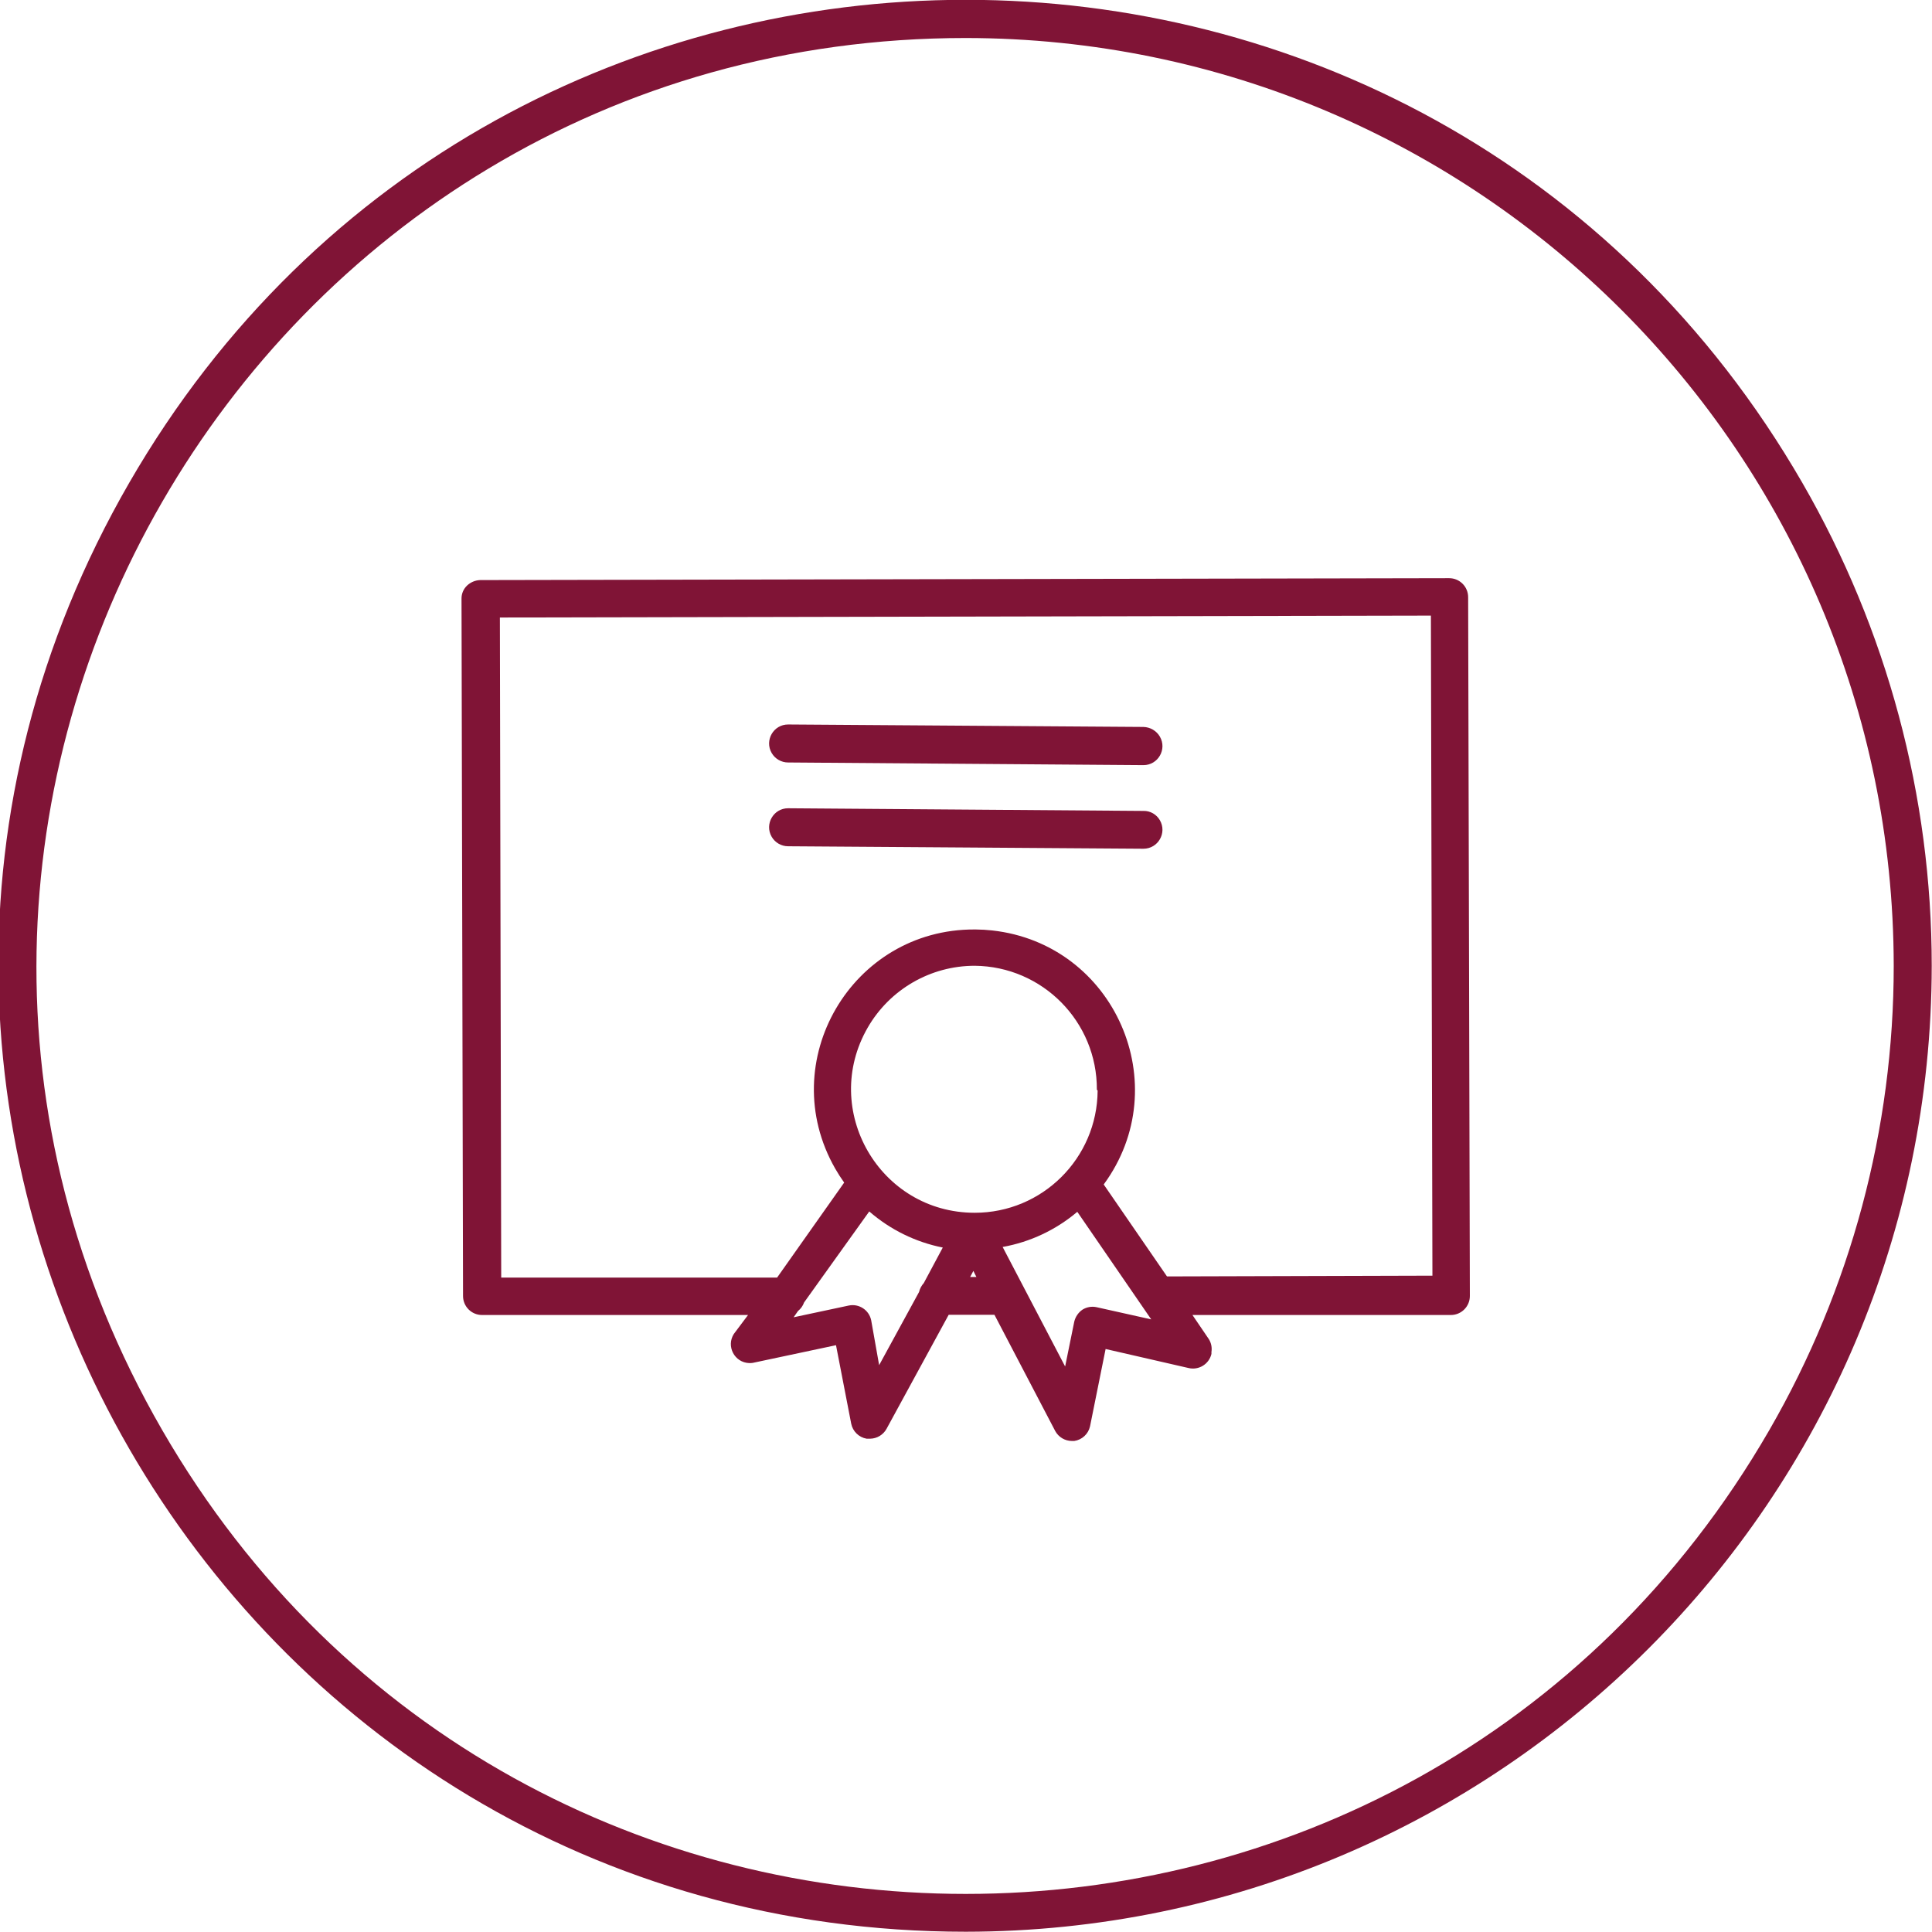 <?xml version="1.0" encoding="UTF-8"?> <svg xmlns="http://www.w3.org/2000/svg" viewBox="0 0 101.67 101.67"><path fill="#801436" stroke="none" fill-opacity="1" stroke-width="1" stroke-opacity="1" baseline-shift="baseline" color-interpolation-filters="linearRGB" color-interpolation="sRGB" color="rgb(51, 51, 51)" font-size-adjust="" font-stretch="normal" class="cls-1" id="tSvgdb99e34f4f" title="Path 9" d="M77.26 31.426C77.26 30.873 76.812 30.426 76.26 30.426C76.26 30.426 76.26 30.426 76.26 30.426C59.262 30.459 42.264 30.492 25.267 30.526C25.009 30.536 24.764 30.639 24.577 30.816C24.389 30.996 24.284 31.245 24.287 31.506C24.313 43.737 24.34 55.969 24.367 68.201C24.367 68.753 24.814 69.201 25.367 69.201C30.033 69.201 34.699 69.201 39.365 69.201C39.115 69.534 38.865 69.867 38.615 70.201C38.206 70.852 38.655 71.703 39.424 71.731C39.488 71.734 39.552 71.73 39.615 71.72C41.074 71.41 42.534 71.1 43.994 70.79C44.261 72.167 44.527 73.543 44.794 74.92C44.875 75.325 45.197 75.639 45.604 75.71C45.667 75.71 45.73 75.71 45.794 75.71C46.153 75.704 46.481 75.505 46.654 75.19C47.743 73.19 48.833 71.19 49.923 69.191C50.727 69.191 51.53 69.191 52.333 69.191C53.399 71.23 54.466 73.27 55.532 75.31C55.707 75.628 56.04 75.827 56.402 75.83C56.446 75.83 56.489 75.83 56.532 75.83C56.942 75.769 57.272 75.463 57.362 75.06C57.636 73.703 57.909 72.347 58.182 70.99C59.635 71.324 61.088 71.657 62.541 71.99C63.08 72.122 63.623 71.79 63.751 71.25C63.751 71.25 63.751 71.19 63.751 71.15C63.788 70.919 63.742 70.682 63.621 70.481C63.331 70.054 63.041 69.627 62.752 69.201C67.284 69.201 71.817 69.201 76.35 69.201C76.902 69.201 77.35 68.753 77.35 68.201C77.32 55.942 77.29 43.684 77.26 31.426ZM46.264 71.84C46.124 71.05 45.984 70.26 45.844 69.471C45.729 68.938 45.209 68.596 44.674 68.701C43.704 68.907 42.734 69.114 41.764 69.321C41.841 69.211 41.918 69.101 41.994 68.991C42.141 68.874 42.252 68.718 42.314 68.541C43.458 66.944 44.601 65.348 45.744 63.751C46.846 64.711 48.18 65.366 49.613 65.651C49.28 66.274 48.947 66.898 48.613 67.521C48.492 67.654 48.406 67.816 48.364 67.991C47.664 69.274 46.964 70.557 46.264 71.84ZM57.762 57.392C57.74 60.95 54.85 63.822 51.293 63.821C51.293 63.821 51.293 63.821 51.293 63.821C46.29 63.821 43.163 58.405 45.665 54.073C46.826 52.062 48.971 50.823 51.293 50.823C51.293 50.823 51.293 50.823 51.293 50.823C54.865 50.856 57.739 53.77 57.722 57.342C57.736 57.359 57.749 57.376 57.762 57.392ZM51.053 67.201C51.11 67.094 51.166 66.988 51.223 66.881C51.276 66.988 51.33 67.094 51.383 67.201C51.273 67.201 51.163 67.201 51.053 67.201ZM57.712 68.791C57.455 68.734 57.185 68.78 56.962 68.921C56.746 69.07 56.593 69.294 56.532 69.551C56.372 70.337 56.212 71.124 56.052 71.91C54.956 69.814 53.859 67.718 52.763 65.621C54.213 65.361 55.568 64.723 56.692 63.771C57.989 65.658 59.285 67.544 60.582 69.431C59.625 69.217 58.669 69.004 57.712 68.791ZM61.412 67.171C60.302 65.558 59.192 63.945 58.082 62.332C61.923 57.102 58.663 49.676 52.213 48.964C51.928 48.932 51.64 48.916 51.353 48.913C51.333 48.913 51.313 48.913 51.293 48.913C44.82 48.881 40.739 55.868 43.948 61.49C44.093 61.745 44.252 61.993 44.424 62.232C43.248 63.898 42.071 65.564 40.895 67.231C36.055 67.231 31.216 67.231 26.376 67.231C26.353 55.653 26.33 44.074 26.306 32.496C42.638 32.462 58.969 32.429 75.3 32.396C75.326 43.974 75.353 55.553 75.38 67.131C70.724 67.144 66.068 67.158 61.412 67.171Z"></path><path fill="#801436" stroke="none" fill-opacity="1" stroke-width="1" stroke-opacity="1" baseline-shift="baseline" color-interpolation-filters="linearRGB" color-interpolation="sRGB" color="rgb(51, 51, 51)" font-size-adjust="" font-stretch="normal" class="cls-1" id="tSvg1612d577f6a" title="Path 10" d="M60.172 38.255C53.939 38.212 47.707 38.168 41.474 38.125C41.474 38.125 41.474 38.125 41.474 38.125C40.705 38.125 40.224 38.958 40.608 39.625C40.787 39.934 41.117 40.125 41.474 40.125C47.707 40.171 53.939 40.218 60.172 40.265C60.172 40.265 60.172 40.265 60.172 40.265C60.942 40.265 61.423 39.431 61.038 38.765C60.859 38.455 60.529 38.265 60.172 38.255Z"></path><path fill="#801436" stroke="none" fill-opacity="1" stroke-width="1" stroke-opacity="1" baseline-shift="baseline" color-interpolation-filters="linearRGB" color-interpolation="sRGB" color="rgb(51, 51, 51)" font-size-adjust="" font-stretch="normal" class="cls-1" id="tSvg11cecb290dd" title="Path 11" d="M60.172 42.674C53.939 42.628 47.707 42.581 41.474 42.534C41.474 42.534 41.474 42.534 41.474 42.534C40.705 42.534 40.224 43.367 40.608 44.034C40.787 44.343 41.117 44.534 41.474 44.534C47.707 44.577 53.939 44.621 60.172 44.664C60.172 44.664 60.172 44.664 60.172 44.664C60.942 44.664 61.423 43.831 61.038 43.164C60.859 42.855 60.529 42.664 60.172 42.674Z"></path><path fill="#801436" stroke="none" fill-opacity="1" stroke-width="1" stroke-opacity="1" baseline-shift="baseline" color-interpolation-filters="linearRGB" color-interpolation="sRGB" color="rgb(51, 51, 51)" font-size-adjust="" font-stretch="normal" class="cls-1" id="tSvg1602be5de56" title="Path 12" d="M50.823 101.656C11.692 101.656 -12.765 59.295 6.8 25.407C26.366 -8.482 75.28 -8.482 94.846 25.407C99.307 33.134 101.656 41.9 101.656 50.823C101.629 78.886 78.886 101.629 50.823 101.656ZM50.823 2C13.231 2.001 -10.264 42.697 8.533 75.252C27.331 107.806 74.321 107.804 93.115 75.248C97.402 67.822 99.658 59.398 99.656 50.823C99.624 23.869 77.778 2.027 50.823 2Z"></path></svg> 